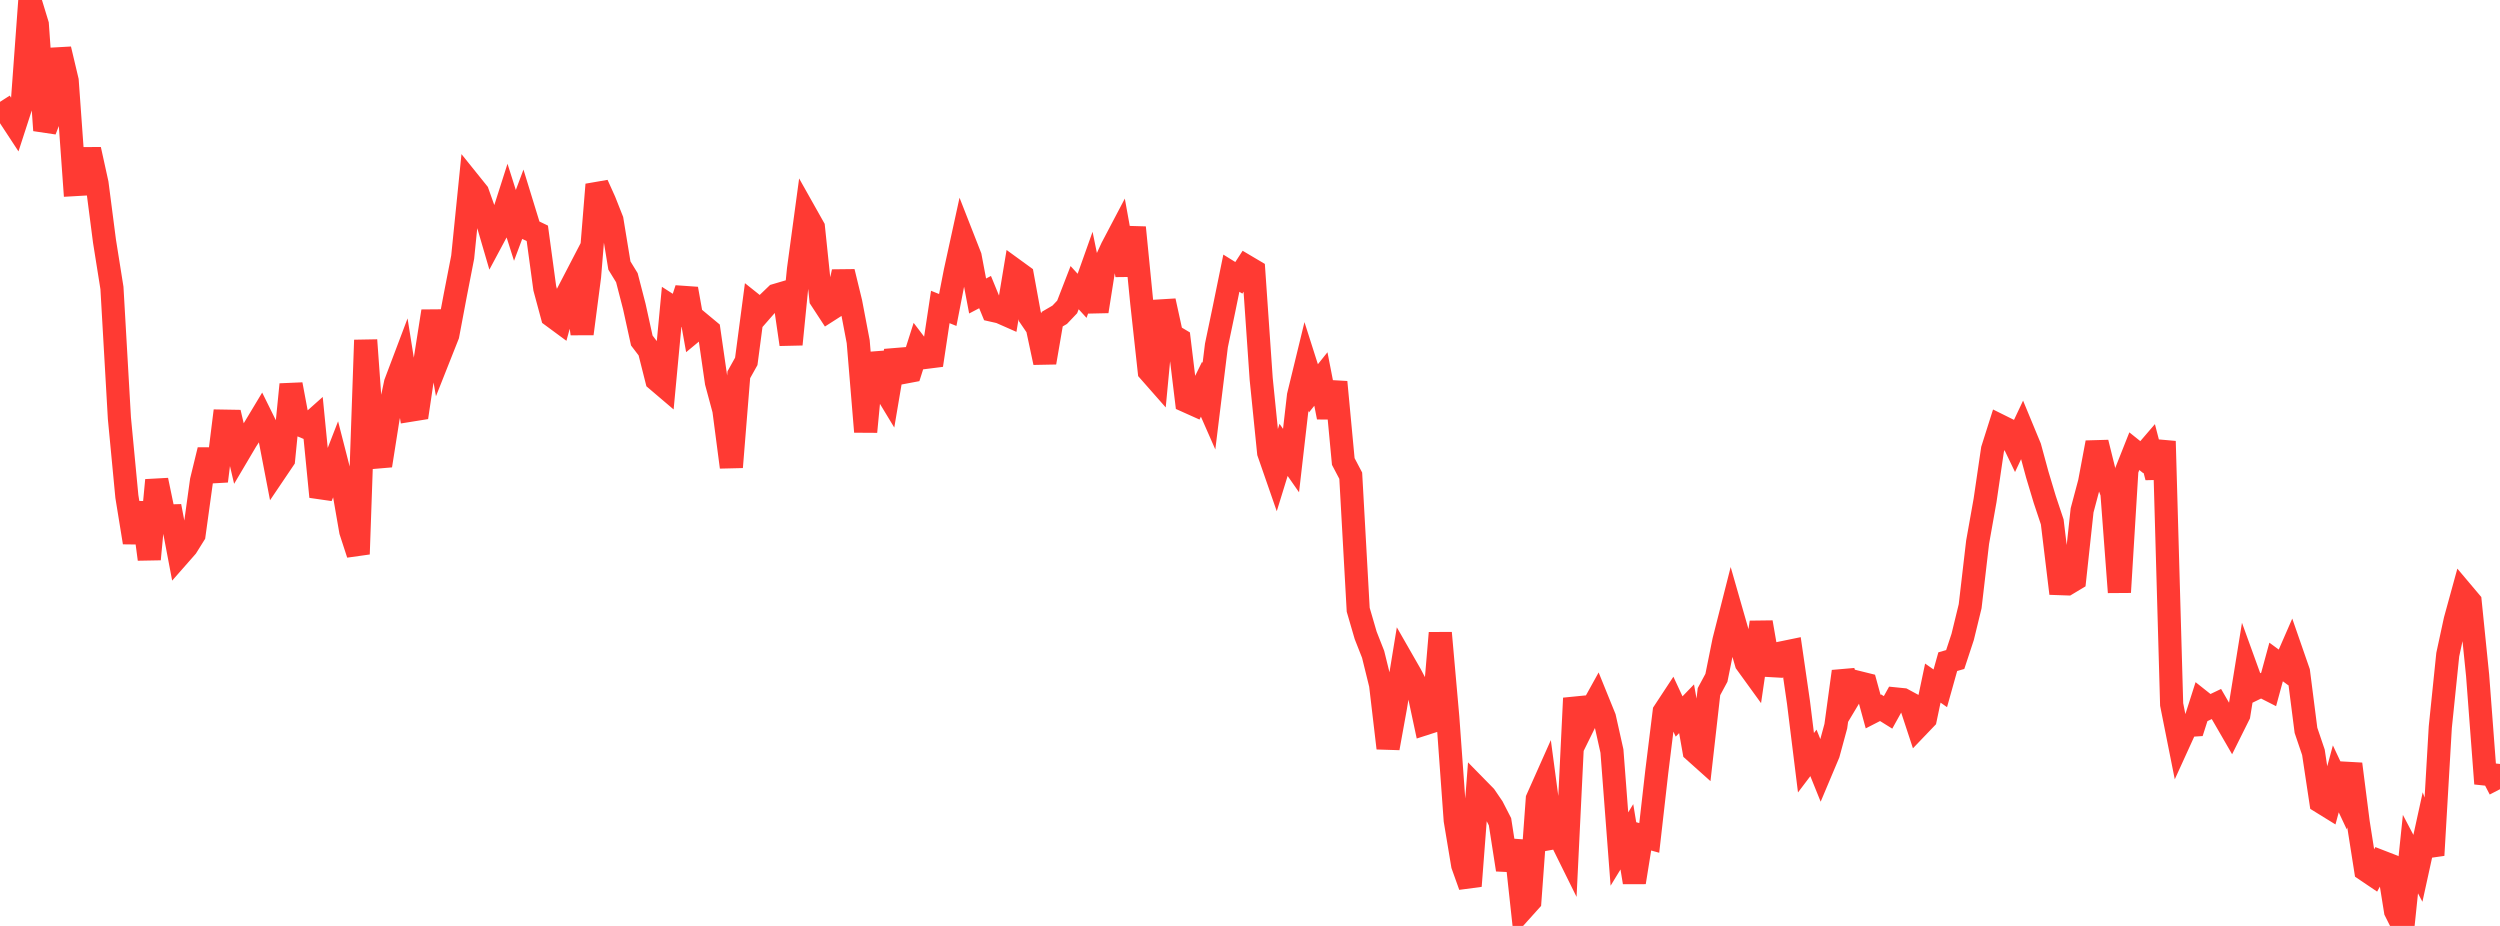 <?xml version="1.0" standalone="no"?>
<!DOCTYPE svg PUBLIC "-//W3C//DTD SVG 1.1//EN" "http://www.w3.org/Graphics/SVG/1.1/DTD/svg11.dtd">

<svg width="135" height="50" viewBox="0 0 135 50" preserveAspectRatio="none" 
  xmlns="http://www.w3.org/2000/svg"
  xmlns:xlink="http://www.w3.org/1999/xlink">


<polyline points="0.0, 5.5 0.403, 6.129 0.806, 6.743 1.209, 5.501 1.612, 0.0 2.015, 1.32 2.418, 7.038 2.821, 5.987 3.224, 2.655 3.627, 4.356 4.03, 9.968 4.433, 9.945 4.836, 8.073 5.239, 9.905 5.642, 13.019 6.045, 15.55 6.448, 22.584 6.851, 26.813 7.254, 29.294 7.657, 27.153 8.06, 30.198 8.463, 25.93 8.866, 27.87 9.269, 27.859 9.672, 29.98 10.075, 29.521 10.478, 28.875 10.881, 25.957 11.284, 24.301 11.687, 25.98 12.09, 22.742 12.493, 22.749 12.896, 24.469 13.299, 23.787 13.701, 23.171 14.104, 22.501 14.507, 23.317 14.91, 25.41 15.313, 24.813 15.716, 20.76 16.119, 22.909 16.522, 23.078 16.925, 22.719 17.328, 26.824 17.731, 25.827 18.134, 24.79 18.537, 26.362 18.94, 28.684 19.343, 29.92 19.746, 18.366 20.149, 23.953 20.552, 25.141 20.955, 22.588 21.358, 20.683 21.761, 19.617 22.164, 22.151 22.567, 22.086 22.97, 19.367 23.373, 16.807 23.776, 19.11 24.179, 18.093 24.582, 15.955 24.985, 13.886 25.388, 9.902 25.791, 10.403 26.194, 11.539 26.597, 12.917 27.0, 12.164 27.403, 10.902 27.806, 12.171 28.209, 11.095 28.612, 12.406 29.015, 12.6 29.418, 15.568 29.821, 17.063 30.224, 17.36 30.627, 15.886 31.03, 15.11 31.433, 18.022 31.836, 14.929 32.239, 9.969 32.642, 10.863 33.045, 11.883 33.448, 14.339 33.851, 14.995 34.254, 16.553 34.657, 18.387 35.06, 18.915 35.463, 20.513 35.866, 20.856 36.269, 16.569 36.672, 16.828 37.075, 15.596 37.478, 17.852 37.881, 17.518 38.284, 17.853 38.687, 20.646 39.09, 22.143 39.493, 25.225 39.896, 20.236 40.299, 19.514 40.701, 16.469 41.104, 16.79 41.507, 16.329 41.91, 15.942 42.313, 15.823 42.716, 18.595 43.119, 14.541 43.522, 11.567 43.925, 12.283 44.328, 16.156 44.731, 16.773 45.134, 16.515 45.537, 14.677 45.94, 16.334 46.343, 18.45 46.746, 23.315 47.149, 19.085 47.552, 20.659 47.955, 21.325 48.358, 18.943 48.761, 20.113 49.164, 20.037 49.567, 18.77 49.97, 19.3 50.373, 19.249 50.776, 16.577 51.179, 16.739 51.582, 14.669 51.985, 12.825 52.388, 13.854 52.791, 15.984 53.194, 15.773 53.597, 16.755 54.0, 16.846 54.403, 17.024 54.806, 14.599 55.209, 14.892 55.612, 17.098 56.015, 17.688 56.418, 19.577 56.821, 17.233 57.224, 16.998 57.627, 16.574 58.03, 15.533 58.433, 15.975 58.836, 14.841 59.239, 16.813 59.642, 14.266 60.045, 13.388 60.448, 12.622 60.851, 14.854 61.254, 12.286 61.657, 16.368 62.06, 20.045 62.463, 20.503 62.866, 16.249 63.269, 18.092 63.672, 18.331 64.075, 21.658 64.478, 21.839 64.881, 21.018 65.284, 21.936 65.687, 18.652 66.09, 16.725 66.493, 14.752 66.896, 15.002 67.299, 14.384 67.701, 14.622 68.104, 20.456 68.507, 24.44 68.91, 25.6 69.313, 24.293 69.716, 24.871 70.119, 21.364 70.522, 19.706 70.925, 20.97 71.328, 20.466 71.731, 22.532 72.134, 20.632 72.537, 24.921 72.94, 25.688 73.343, 32.926 73.746, 34.31 74.149, 35.335 74.552, 36.972 74.955, 40.399 75.358, 38.175 75.761, 35.713 76.164, 36.417 76.567, 37.185 76.97, 39.073 77.373, 38.943 77.776, 34.18 78.179, 38.722 78.582, 44.293 78.985, 46.714 79.388, 47.842 79.791, 42.588 80.194, 42.999 80.597, 43.589 81.0, 44.374 81.403, 46.964 81.806, 45.406 82.209, 49.108 82.612, 48.66 83.015, 43.142 83.418, 42.237 83.821, 45.255 84.224, 45.182 84.627, 45.997 85.03, 37.703 85.433, 39.306 85.836, 38.488 86.239, 37.76 86.642, 38.753 87.045, 40.558 87.448, 45.848 87.851, 45.187 88.254, 47.646 88.657, 45.134 89.06, 45.248 89.463, 41.698 89.866, 38.436 90.269, 37.823 90.672, 38.69 91.075, 38.273 91.478, 40.548 91.881, 40.909 92.284, 37.349 92.687, 36.601 93.09, 34.601 93.493, 33.014 93.896, 34.42 94.299, 35.803 94.701, 36.358 95.104, 33.605 95.507, 35.934 95.91, 35.957 96.313, 35.235 96.716, 35.152 97.119, 37.934 97.522, 41.188 97.925, 40.656 98.328, 41.654 98.731, 40.698 99.134, 39.215 99.537, 36.259 99.94, 37.526 100.343, 36.853 100.746, 36.953 101.149, 38.425 101.552, 38.218 101.955, 38.469 102.358, 37.742 102.761, 37.783 103.164, 38.001 103.567, 39.225 103.97, 38.804 104.373, 36.887 104.776, 37.169 105.179, 35.73 105.582, 35.614 105.985, 34.391 106.388, 32.736 106.791, 29.28 107.194, 27.016 107.597, 24.268 108.0, 22.996 108.403, 23.196 108.806, 24.035 109.209, 23.179 109.612, 24.153 110.015, 25.635 110.418, 26.975 110.821, 28.184 111.224, 31.515 111.627, 31.529 112.03, 31.287 112.433, 27.559 112.836, 26.046 113.239, 23.898 113.642, 25.526 114.045, 26.622 114.448, 31.981 114.851, 25.38 115.254, 24.364 115.657, 24.687 116.06, 24.218 116.463, 25.776 116.866, 23.827 117.269, 38.041 117.672, 40.062 118.075, 39.177 118.478, 39.151 118.881, 37.889 119.284, 38.209 119.687, 38.016 120.09, 38.713 120.493, 39.41 120.896, 38.601 121.299, 36.108 121.701, 37.219 122.104, 37.023 122.507, 37.228 122.91, 35.747 123.313, 36.043 123.716, 35.119 124.119, 36.28 124.522, 39.437 124.925, 40.625 125.328, 43.299 125.731, 43.548 126.134, 42.058 126.537, 42.916 126.94, 41.258 127.343, 44.414 127.746, 46.976 128.149, 47.248 128.552, 46.522 128.955, 46.678 129.358, 49.197 129.761, 50.0 130.164, 46.123 130.567, 46.889 130.97, 45.05 131.373, 46.182 131.776, 39.265 132.179, 35.35 132.582, 33.485 132.985, 32.017 133.388, 32.495 133.791, 36.467 134.194, 41.796 134.597, 41.839 135.0, 42.617" fill="none" stroke="#ff3a33" stroke-width="1.25"/>

</svg>